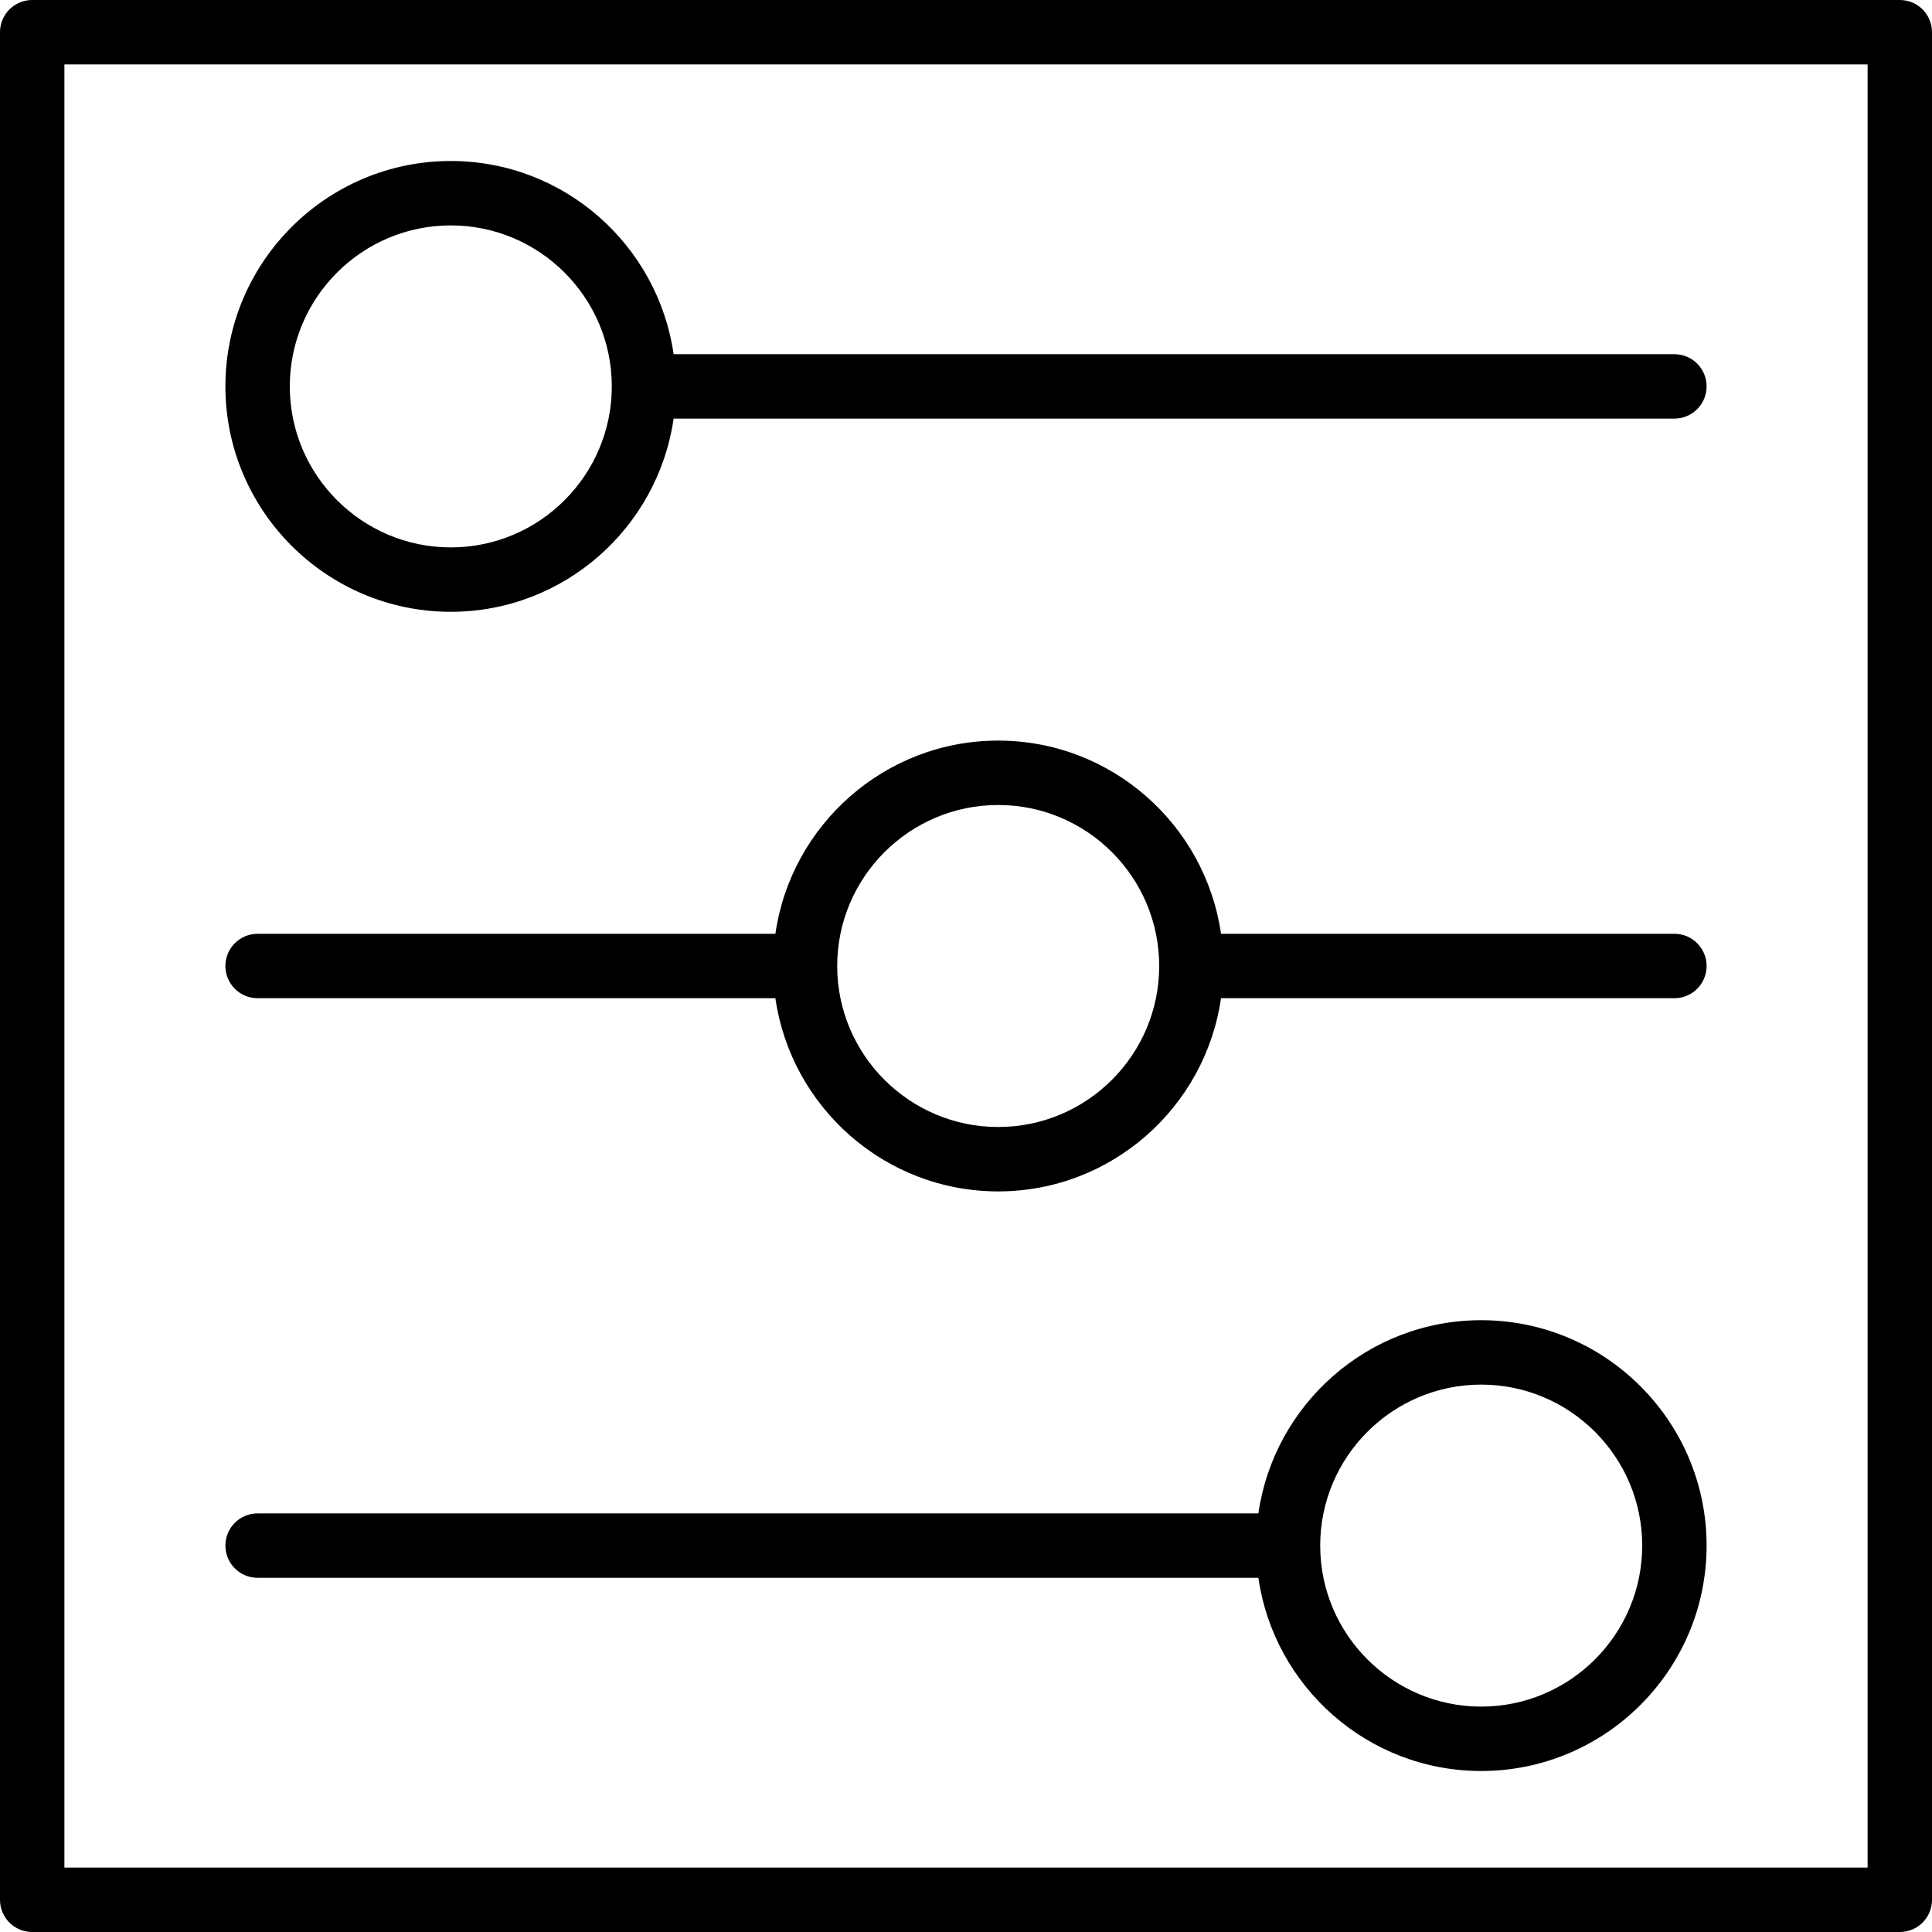<?xml version="1.0" encoding="iso-8859-1"?>
<!-- Generator: Adobe Illustrator 19.0.0, SVG Export Plug-In . SVG Version: 6.00 Build 0)  -->
<svg version="1.1" id="Capa_1" xmlns="http://www.w3.org/2000/svg" xmlns:xlink="http://www.w3.org/1999/xlink" x="0px" y="0px"
	 viewBox="0 0 60 60" style="enable-background:new 0 0 60 60;" xml:space="preserve">
<g>
	<path d="M14,19c3.519,0,6.432-2.614,6.92-6H52c0.553,0,1-0.447,1-1s-0.447-1-1-1H20.92C20.432,7.614,17.519,5,14,5
		c-3.859,0-7,3.141-7,7S10.141,19,14,19z M14,7c2.757,0,5,2.243,5,5s-2.243,5-5,5s-5-2.243-5-5S11.243,7,14,7z"/>
	<path d="M8,49h31.08c0.488,3.386,3.401,6,6.92,6c3.859,0,7-3.141,7-7s-3.141-7-7-7c-3.519,0-6.432,2.614-6.92,6H8
		c-0.553,0-1,0.447-1,1S7.447,49,8,49z M46,43c2.757,0,5,2.243,5,5s-2.243,5-5,5s-5-2.243-5-5S43.243,43,46,43z"/>
	<path d="M8,31h16.08c0.488,3.386,3.401,6,6.92,6s6.432-2.614,6.92-6H52c0.553,0,1-0.447,1-1s-0.447-1-1-1H37.92
		c-0.488-3.386-3.401-6-6.92-6s-6.432,2.614-6.92,6H8c-0.553,0-1,0.447-1,1S7.447,31,8,31z M31,25c2.757,0,5,2.243,5,5s-2.243,5-5,5
		s-5-2.243-5-5S28.243,25,31,25z"/>
	<path d="M59,0H1C0.447,0,0,0.447,0,1v58c0,0.553,0.447,1,1,1h58c0.553,0,1-0.447,1-1V1C60,0.447,59.553,0,59,0z M58,58H2V2h56V58z"
		/>
</g>
<g>
</g>
<g>
</g>
<g>
</g>
<g>
</g>
<g>
</g>
<g>
</g>
<g>
</g>
<g>
</g>
<g>
</g>
<g>
</g>
<g>
</g>
<g>
</g>
<g>
</g>
<g>
</g>
<g>
</g>
</svg>
